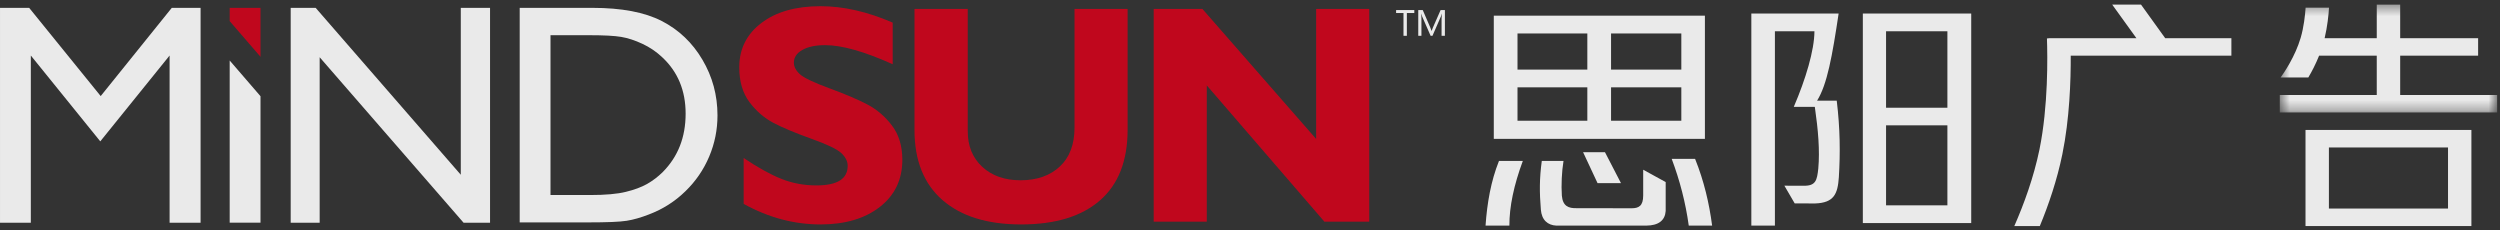 <?xml version="1.0" encoding="UTF-8"?>
<svg width="239px" height="22px" viewBox="0 0 239 22" version="1.1" xmlns="http://www.w3.org/2000/svg" xmlns:xlink="http://www.w3.org/1999/xlink">
    <rect x="0" y="0" width="239" height="22" fill="#333333" stroke="none"/>
    <!-- Generator: Sketch 55.2 (78181) - https://sketchapp.com -->
    <title>分组</title>
    <desc>Created with Sketch.</desc>
    <defs>
        <polygon id="path-1" points="0.543 0.39 21.323 0.39 21.323 10.705 0.543 10.705"></polygon>
    </defs>
    <g id="组件" stroke="none" stroke-width="1" fill="none" fill-rule="evenodd" opacity="0.898">
        <g id="底部" transform="translate(-1434, -184)">
            <g id="分组" transform="translate(1434, 184)">
                <polygon id="Fill-1" fill="#FFFFFF" points="133.467 0.962 133.467 1.245 134.174 1.245 134.174 3.423 134.496 3.423 134.496 1.245 135.208 1.245 135.208 0.962"></polygon>
                <g transform="translate(0, 0.048)">
                    <path d="M137.814,3.375 L137.814,1.745 C137.814,1.61 137.822,1.449 137.84,1.26 L137.831,1.26 C137.802,1.38 137.779,1.462 137.758,1.508 L136.944,3.375 L136.767,3.375 L135.955,1.523 C135.936,1.48 135.913,1.393 135.882,1.26 L135.873,1.26 C135.883,1.375 135.889,1.542 135.889,1.759 L135.889,3.375 L135.586,3.375 L135.586,0.914 L136.015,0.914 L136.744,2.602 C136.799,2.731 136.835,2.832 136.853,2.903 L136.865,2.903 C136.92,2.751 136.957,2.649 136.982,2.596 L137.722,0.914 L138.132,0.914 L138.132,3.375 L137.814,3.375 Z" id="Fill-2" fill="#FFFFFF"></path>
                    <polygon id="Fill-4" fill="#D0021B" points="24.904 5.381 24.904 0.702 21.958 0.702 21.958 1.97"></polygon>
                    <polygon id="Fill-6" fill="#FFFFFF" points="21.958 5.736 21.958 21.242 24.904 21.242 24.904 9.15"></polygon>
                    <path d="M85.341,2.114 L85.341,6.092 C82.639,4.876 80.485,4.268 78.883,4.268 C77.967,4.268 77.241,4.423 76.701,4.726 C76.161,5.034 75.894,5.439 75.894,5.944 C75.894,6.33 76.087,6.701 76.474,7.051 C76.864,7.401 77.811,7.851 79.317,8.403 C80.826,8.958 82.03,9.473 82.935,9.947 C83.84,10.426 84.623,11.096 85.276,11.96 C85.933,12.824 86.263,13.913 86.263,15.234 C86.263,17.119 85.544,18.615 84.11,19.737 C82.675,20.848 80.789,21.407 78.443,21.407 C75.915,21.407 73.465,20.754 71.095,19.443 L71.095,15.059 C72.457,15.972 73.661,16.639 74.71,17.057 C75.76,17.473 76.873,17.678 78.05,17.678 C80.043,17.678 81.039,17.057 81.039,15.804 C81.039,15.378 80.839,14.973 80.44,14.598 C80.043,14.217 79.081,13.757 77.562,13.215 C76.038,12.668 74.834,12.165 73.944,11.7 C73.056,11.232 72.286,10.567 71.639,9.703 C70.994,8.84 70.673,7.733 70.673,6.382 C70.673,4.636 71.379,3.223 72.785,2.153 C74.196,1.078 76.081,0.545 78.443,0.545 C80.622,0.545 82.921,1.066 85.341,2.114" id="Fill-8" fill="#D0021B"></path>
                    <path d="M102.725,0.803 L107.8,0.803 L107.8,12.353 C107.8,15.322 106.919,17.576 105.16,19.107 C103.4,20.642 100.888,21.407 97.62,21.407 C94.392,21.407 91.887,20.631 90.101,19.078 C88.318,17.526 87.426,15.292 87.426,12.381 L87.426,0.803 L92.516,0.803 L92.516,12.499 C92.516,13.913 92.979,15.05 93.907,15.904 C94.837,16.761 96.053,17.186 97.562,17.186 C99.129,17.186 100.378,16.748 101.316,15.874 C102.256,15.001 102.725,13.759 102.725,12.146 L102.725,0.803 Z" id="Fill-10" fill="#D0021B"></path>
                    <polygon id="Fill-12" fill="#D0021B" points="130.9 0.803 130.9 21.144 126.613 21.144 115.367 8.114 115.367 21.144 110.293 21.144 110.293 0.803 114.946 0.803 125.825 13.239 125.825 0.803"></polygon>
                    <polygon id="Fill-14" fill="#FFFFFF" points="16.423 0.702 19.176 0.702 19.176 21.243 16.214 21.243 16.214 5.26 9.587 13.466 2.947 5.26 2.947 21.243 0.001 21.243 0.001 0.702 2.787 0.702 9.626 9.137"></polygon>
                    <polygon id="Fill-16" fill="#FFFFFF" points="44.051 0.702 46.848 0.702 46.848 21.243 44.317 21.243 30.56 5.424 30.56 21.243 27.79 21.243 27.79 0.702 30.176 0.702 44.051 16.658"></polygon>
                    <path d="M56.311,3.317 L52.628,3.317 L52.628,18.597 L56.401,18.597 C57.875,18.597 59.017,18.497 59.83,18.293 C60.648,18.095 61.326,17.842 61.87,17.533 C62.416,17.222 62.914,16.841 63.368,16.391 C64.822,14.921 65.546,13.066 65.546,10.818 C65.546,8.615 64.802,6.813 63.307,5.425 C62.756,4.903 62.128,4.476 61.415,4.142 C60.703,3.808 60.03,3.589 59.389,3.48 C58.752,3.372 57.727,3.317 56.311,3.317 L56.311,3.317 Z M49.683,21.213 L49.683,0.703 L56.624,0.703 C59.418,0.703 61.633,1.121 63.264,1.962 C64.892,2.798 66.188,4.027 67.15,5.658 C68.113,7.286 68.592,9.059 68.592,10.981 C68.592,12.353 68.329,13.667 67.798,14.921 C67.266,16.176 66.511,17.28 65.533,18.227 C64.529,19.21 63.368,19.948 62.04,20.452 C61.264,20.754 60.551,20.957 59.905,21.059 C59.257,21.164 58.02,21.213 56.195,21.213 L49.683,21.213 Z" id="Fill-18" fill="#FFFFFF"></path>
                    <g transform="translate(217.404, 0)">
                        <mask id="mask-2" fill="white">
                            <use xlink:href="#path-1"></use>
                        </mask>
                        <g id="Clip-21"></g>
                        <path d="M12.053,9.032 L12.053,5.275 L19.504,5.275 L19.504,3.601 L12.053,3.601 L12.053,0.389 L9.814,0.389 L9.814,3.601 L4.83,3.601 C5.094,2.496 5.21,1.376 5.25,0.682 L3.014,0.682 C2.962,1.409 2.841,2.551 2.543,3.558 C2.016,5.358 0.926,6.944 0.625,7.356 L3.273,7.356 C3.614,6.785 3.983,6.067 4.301,5.275 L9.814,5.275 L9.814,9.032 L0.543,9.032 L0.543,10.705 L21.323,10.705 L21.323,9.032 L12.053,9.032 Z" id="Fill-20" fill="#FFFFFF" mask="url(#mask-2)"></path>
                    </g>
                    <path d="M222.643,19.889 L234.031,19.889 L234.031,14.05 L222.643,14.05 L222.643,19.889 Z M220.407,13.63 L220.407,14.05 L220.407,19.889 L220.407,20.497 L220.407,21.562 L236.266,21.562 L236.266,20.497 L236.266,19.889 L236.266,14.05 L236.266,13.63 L236.266,12.375 L220.407,12.375 L220.407,13.63 Z" id="Fill-22" fill="#FFFFFF"></path>
                    <path d="M213.321,3.601 L206.992,3.601 L204.68,0.39 L201.925,0.39 L204.24,3.601 L195.834,3.601 L195.834,3.621 L195.688,3.621 C195.749,5.348 195.819,10.101 194.973,14.247 C194.421,16.914 193.493,19.457 192.568,21.562 L195.007,21.562 C195.847,19.531 196.652,17.177 197.161,14.694 C197.855,11.303 197.973,7.629 197.962,5.274 L213.321,5.274 L213.321,3.601 Z" id="Fill-24" fill="#FFFFFF"></path>
                    <path d="M162.051,15.142 C162.906,17.265 163.4,19.392 163.679,21.521 L161.445,21.521 C161.144,19.326 160.591,17.203 159.816,15.142 L162.051,15.142 Z M154.017,11.496 L160.735,11.496 L160.735,8.301 L154.017,8.301 L154.017,11.496 Z M154.017,6.604 L160.735,6.604 L160.735,3.151 L154.017,3.151 L154.017,6.604 Z M153.435,14.502 L154.964,17.457 L152.724,17.457 L151.343,14.502 L153.435,14.502 Z M157.369,21.521 L148.786,21.521 C147.964,21.481 147.384,20.991 147.306,19.99 C147.172,18.354 147.164,17.039 147.395,15.34 L149.471,15.34 C149.3,16.389 149.247,17.643 149.313,18.661 C149.404,19.652 149.934,19.877 150.744,19.854 L156.002,19.862 C156.656,19.857 157.091,19.645 157.089,18.638 L157.089,16.177 L159.239,17.358 L159.239,20.121 C159.175,21.028 158.555,21.514 157.369,21.521 L157.369,21.521 Z M145.073,11.496 L151.749,11.496 L151.749,8.301 L145.073,8.301 L145.073,11.496 Z M145.073,6.604 L151.749,6.604 L151.749,3.151 L145.073,3.151 L145.073,6.604 Z M142.807,13.225 L162.989,13.225 L162.989,1.447 L142.807,1.447 L142.807,13.225 Z M145.581,15.34 C144.729,17.643 144.29,19.711 144.297,21.521 L142.018,21.521 C142.169,19.371 142.523,17.288 143.301,15.34 L145.581,15.34 Z" id="Fill-25" fill="#FFFFFF"></path>
                    <path d="M180.307,19.583 L186.171,19.583 L186.171,11.934 L180.307,11.934 L180.307,19.583 Z M180.307,10.252 L186.171,10.252 L186.171,2.941 L180.307,2.941 L180.307,10.252 Z M178.087,21.275 L188.449,21.275 L188.449,1.249 L178.087,1.249 L178.087,21.275 Z M173.528,19.402 L171.573,19.396 L170.587,17.704 L172.421,17.709 C173.6,17.732 173.708,17.178 173.828,16.067 C173.986,14.351 173.818,12.387 173.497,10.166 L171.487,10.166 C172.623,7.522 173.452,4.76 173.461,2.941 L169.681,2.941 L169.681,21.522 L167.428,21.522 L167.428,1.249 L175.772,1.249 C175.165,5.3 174.68,8.034 173.713,9.575 L175.592,9.575 C175.918,12.276 175.937,14.566 175.793,16.905 C175.684,18.492 175.33,19.34 173.528,19.402 L173.528,19.402 Z" id="Fill-26" fill="#FFFFFF"></path>
                </g>
            </g>
        </g>
    </g>
</svg>